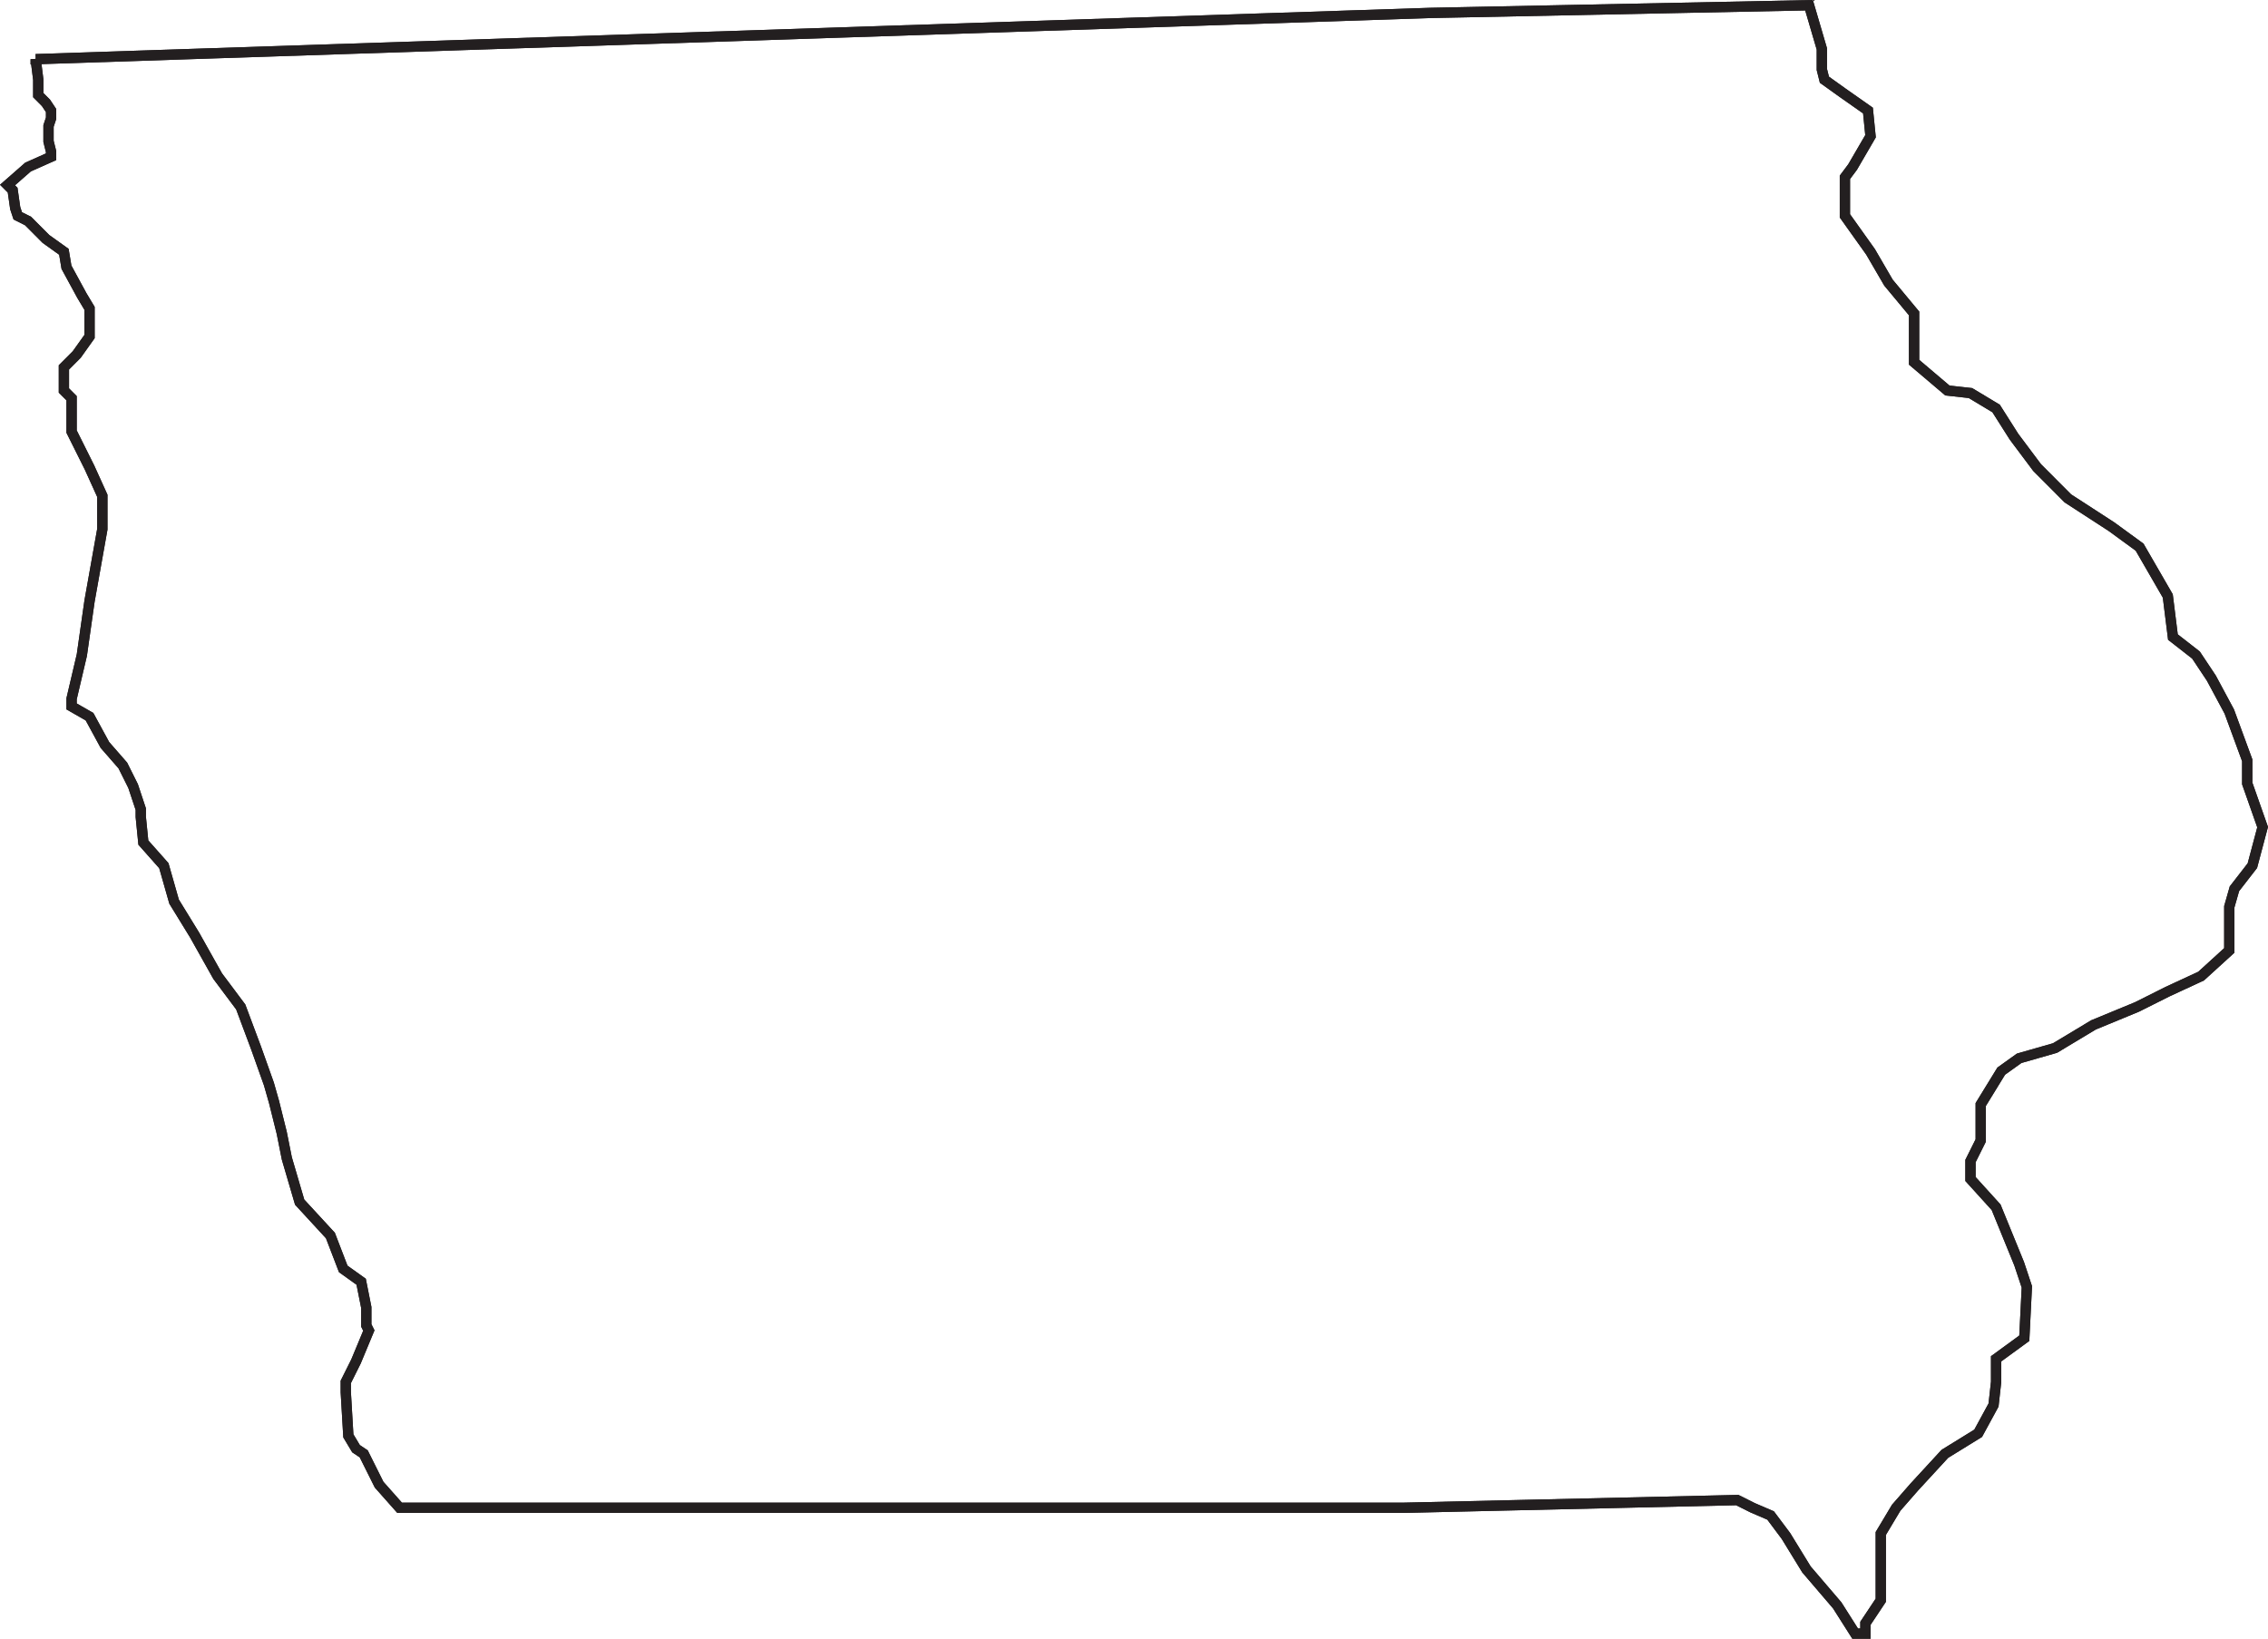<?xml version="1.0"?><svg width="826.862" height="597.575" xmlns="http://www.w3.org/2000/svg">

 <g>
  <title>Layer 1</title>
  <g transform="matrix(1.25,0,0,-1.25,0,597.575)" id="g11299">
   <g transform="scale(0.24,0.24)" id="g11301">
    <path fill="none" stroke="#231f20" stroke-width="12.5" stroke-miterlimit="4" id="path11303" d="m43.387,1919.99l1694.143,56.2l460.91,9.36l15.57,-53.07l0,-24.98l3.12,-12.48l21.79,-15.61l31.15,-21.86l3.11,-31.22l-21.8,-37.46l-9.34,-12.49l0,-46.83l31.14,-43.7l21.8,-37.47l31.14,-37.46l0,-59.32l40.49,-34.34l28.03,-3.12l31.14,-18.73l21.8,-34.34l28.03,-37.46l37.37,-37.47l52.94,-34.34l34.25,-24.98l34.26,-59.31l6.23,-49.95l28.03,-21.86l18.68,-28.09l21.8,-40.59l21.8,-59.31l0,-28.1l18.69,-53.075l-12.46,-46.828l-21.8,-28.098l-6.23,-21.855l0,-53.07l-34.25,-31.219l-40.49,-18.735l-37.37,-18.73l-52.94,-21.852l-46.71,-28.097l-43.61,-12.488l-21.8,-15.61l-24.91,-40.582l0,-43.711l-12.45,-24.976l0,-21.852l31.14,-34.34l28.02,-68.683l9.35,-28.098l-3.12,-62.441l-34.25,-24.973l0,-28.098l-3.12,-28.097l-18.68,-34.34l-40.49,-24.977l-37.37,-40.586l-21.8,-24.972l-18.68,-31.219l0,-81.168l-18.69,-28.102l0,-12.488l-12.46,0l-21.79,34.344l-37.38,43.703l-24.91,40.59l-18.69,24.976l-21.79,9.364l-18.69,9.363l-404.85,-9.363l-1220.781,0l-24.914,28.097l-18.683,37.461l-9.344,6.246l-9.344,15.61l-3.113,53.07l0,12.488l12.457,24.977l15.57,37.461l-3.113,6.246l0,21.851l-6.23,31.223l-21.797,15.609l-15.571,40.582l-37.375,40.586l-15.57,53.071l-6.227,31.222l-9.343,37.465l-6.227,21.852l-15.574,43.707l-18.684,49.949l-28.031,37.465l-28.023,49.949l-24.918,40.586l-12.457,43.707l-24.91,28.098l-3.118,31.218l0,9.367l-9.34,28.1l-12.457,24.97l-21.8,24.98l-18.688,34.34l-21.797,12.49l0,9.36l12.457,53.07l9.34,65.57l15.57,87.41l0,40.58l-15.57,34.35l-21.797,43.7l0,40.59l-9.344,9.36l0,28.1l15.57,15.61l15.57,21.85l0,34.34l-9.34,15.61l-18.684,34.34l-3.117,18.74l-21.801,15.61l-21.797,21.85l-12.457,6.24l-3.117,9.37l-3.113,21.85l-6.23,6.25l24.918,21.85l28.027,12.49l0,6.24l-3.113,12.49l0,18.73l3.113,9.37l0,9.36l-6.23,9.37l-9.34,9.37l0,18.73l-3.117,24.97l0,0z"/>
    <path fill="none" stroke="#231f20" stroke-width="12.5" stroke-linecap="square" stroke-miterlimit="10" id="path11305" d="m43.387,1919.99l1694.143,56.2l460.91,9.36l15.57,-53.07l0,-24.98l3.12,-12.48l21.79,-15.61l31.15,-21.86l3.11,-31.22l-21.8,-37.46l-9.34,-12.49l0,-46.83l31.14,-43.7l21.8,-37.47l31.14,-37.46l0,-59.32l40.49,-34.34l28.03,-3.12l31.14,-18.73l21.8,-34.34l28.03,-37.46l37.37,-37.47l52.94,-34.34l34.25,-24.98l34.26,-59.31l6.23,-49.95l28.03,-21.86l18.68,-28.09l21.8,-40.59l21.8,-59.31l0,-28.1l18.69,-53.075l-12.46,-46.828l-21.8,-28.098l-6.23,-21.855l0,-53.07l-34.25,-31.219l-40.49,-18.735l-37.37,-18.73l-52.94,-21.852l-46.71,-28.097l-43.61,-12.488l-21.8,-15.61l-24.91,-40.582l0,-43.711l-12.45,-24.976l0,-21.852l31.14,-34.34l28.02,-68.683l9.35,-28.098l-3.12,-62.441l-34.25,-24.973l0,-28.098l-3.12,-28.097l-18.68,-34.34l-40.49,-24.977l-37.37,-40.586l-21.8,-24.972l-18.68,-31.219l0,-81.168l-18.69,-28.102l0,-12.488l-12.46,0l-21.79,34.344l-37.38,43.703l-24.91,40.59l-18.69,24.976l-21.79,9.364l-18.69,9.363l-404.85,-9.363l-1220.781,0l-24.914,28.097l-18.683,37.461l-9.344,6.246l-9.344,15.61l-3.113,53.07l0,12.488l12.457,24.977l15.57,37.461l-3.113,6.246l0,21.851l-6.23,31.223l-21.797,15.609l-15.571,40.582l-37.375,40.586l-15.57,53.071l-6.227,31.222l-9.343,37.465l-6.227,21.852l-15.574,43.707l-18.684,49.949l-28.031,37.465l-28.023,49.949l-24.918,40.586l-12.457,43.707l-24.91,28.098l-3.118,31.218l0,9.367l-9.34,28.1l-12.457,24.97l-21.8,24.98l-18.688,34.34l-21.797,12.49l0,9.36l12.457,53.07l9.34,65.57l15.57,87.41l0,40.58l-15.57,34.35l-21.797,43.7l0,40.59l-9.344,9.36l0,28.1l15.57,15.61l15.57,21.85l0,34.34l-9.34,15.61l-18.684,34.34l-3.117,18.74l-21.801,15.61l-21.797,21.85l-12.457,6.24l-3.117,9.37l-3.113,21.85l-6.23,6.25l24.918,21.85l28.027,12.49l0,6.24l-3.113,12.49l0,18.73l3.113,9.37l0,9.36l-6.23,9.37l-9.34,9.37l0,18.73l-3.117,24.97l0,0z"/>
   </g>
  </g>
 </g>
</svg>